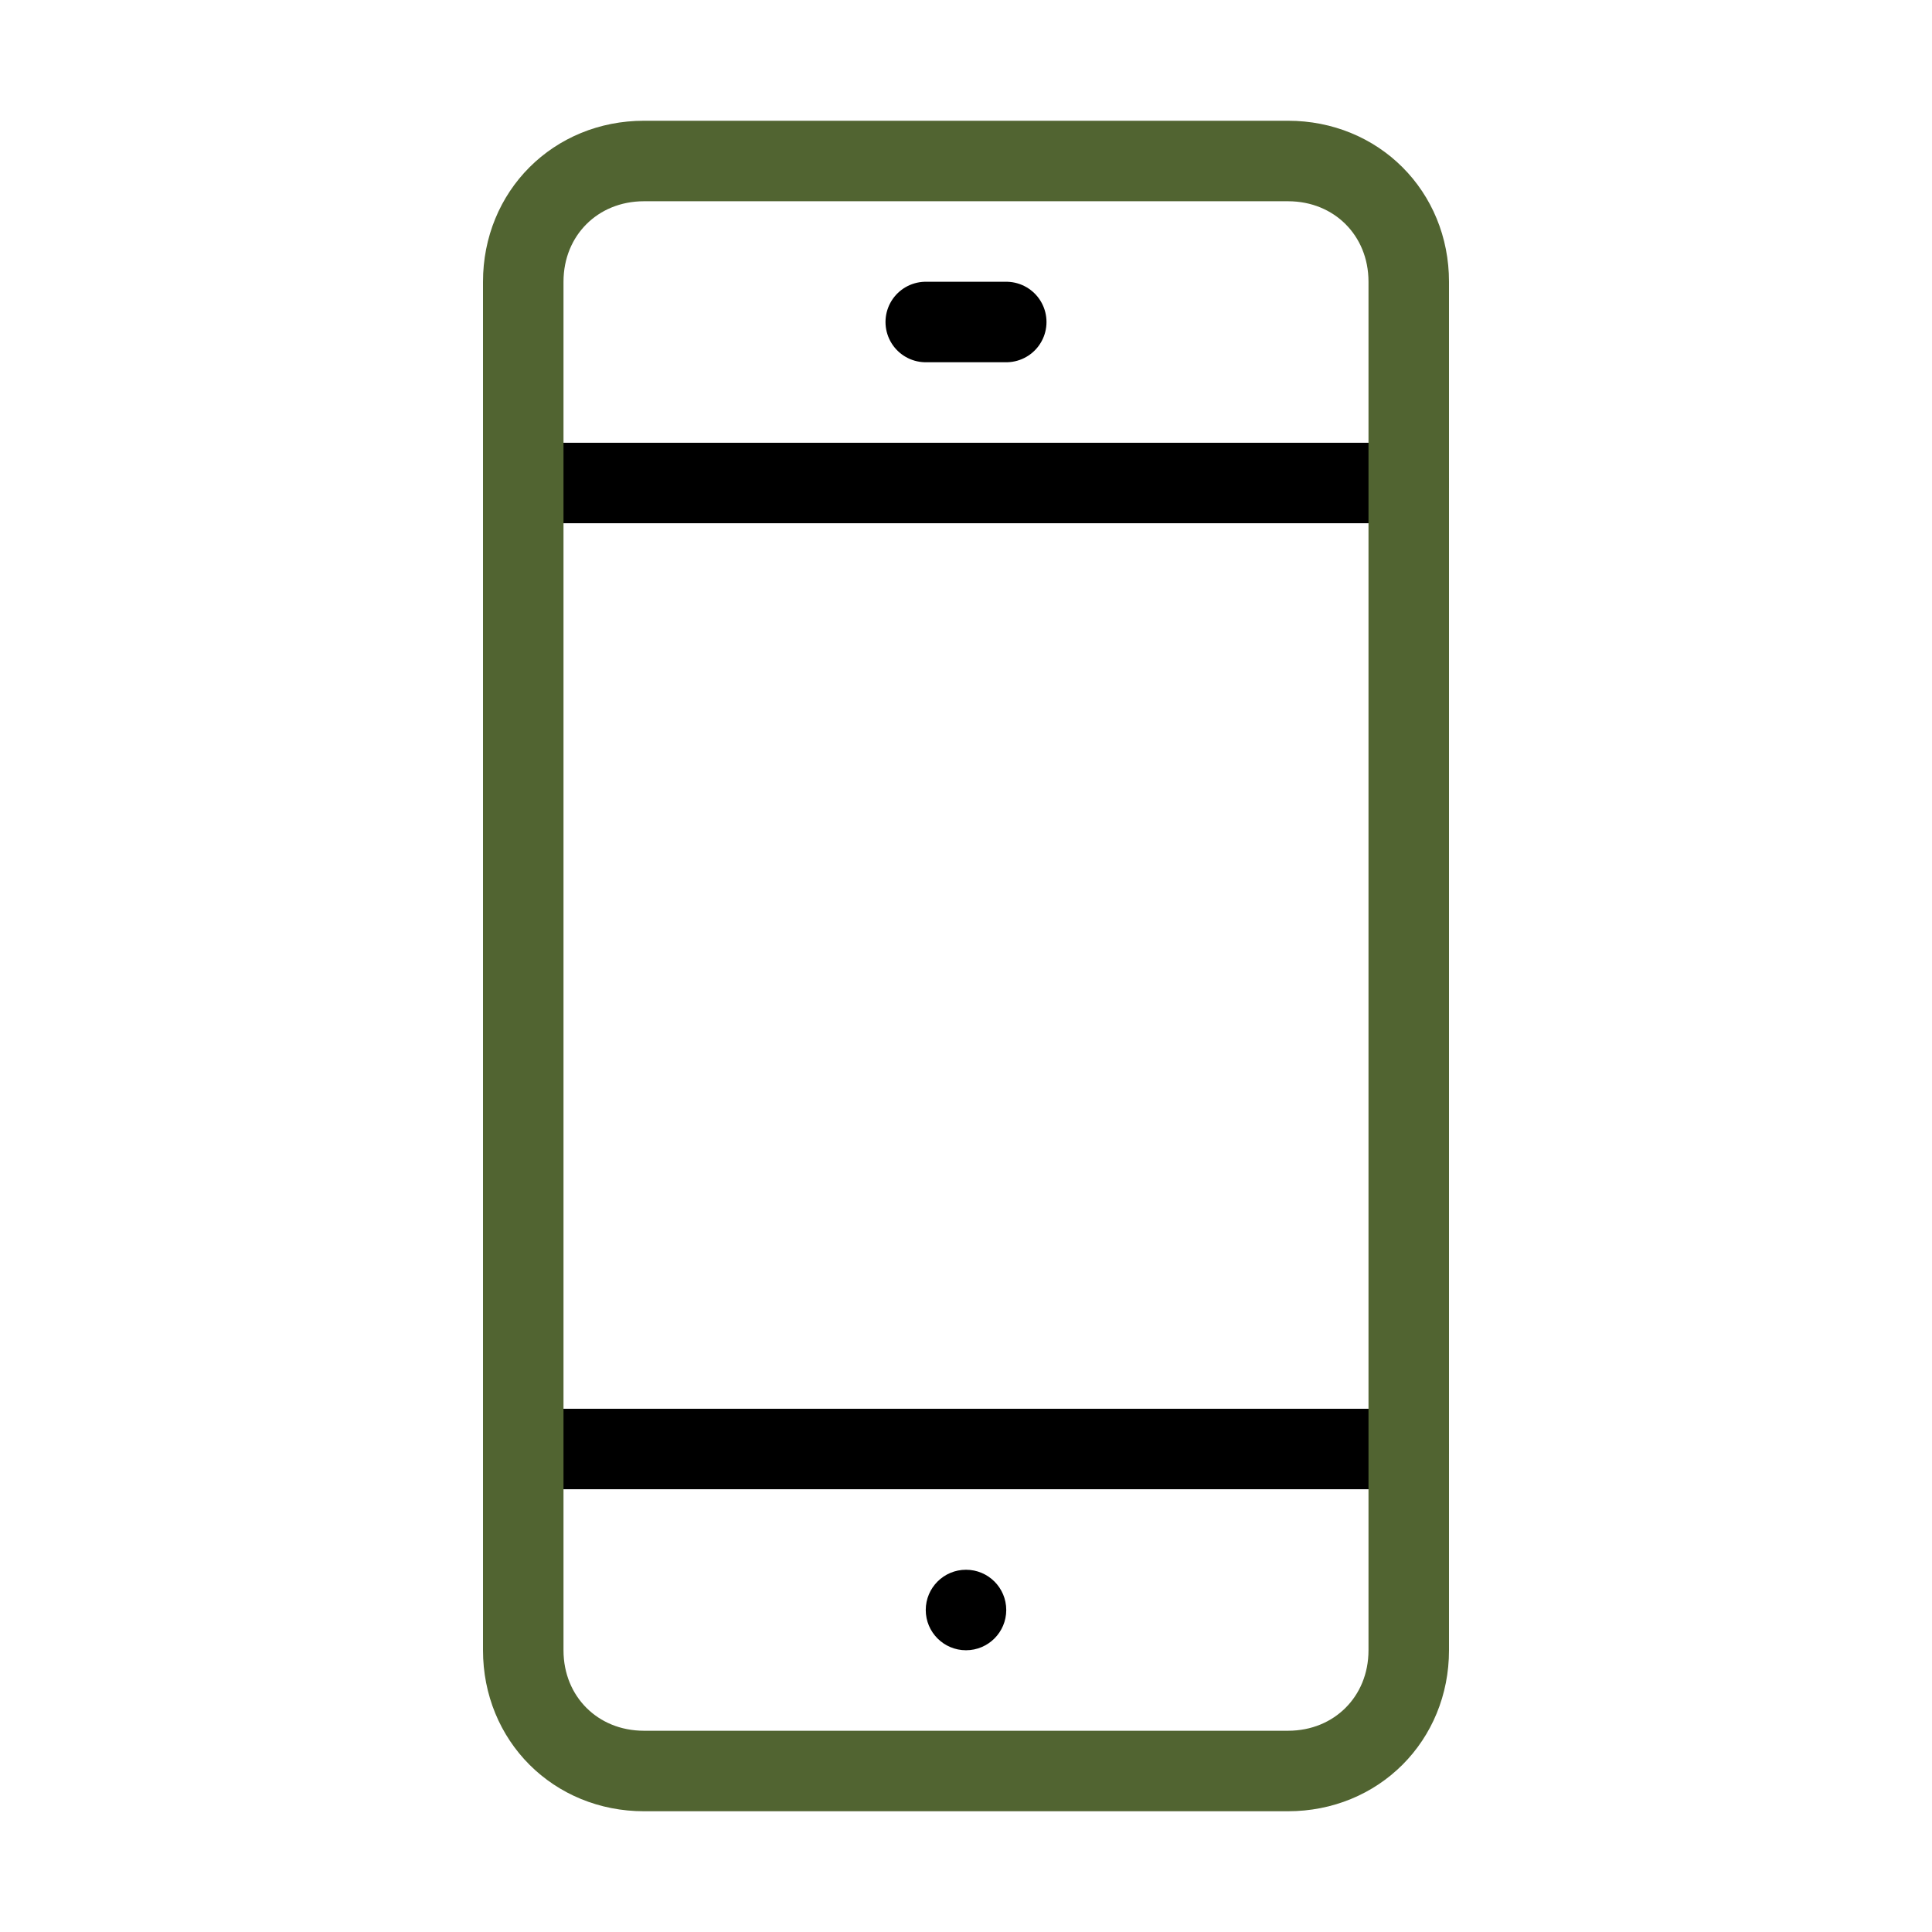 <?xml version="1.0" encoding="utf-8"?>
<!-- Generator: Adobe Illustrator 26.0.3, SVG Export Plug-In . SVG Version: 6.00 Build 0)  -->
<svg version="1.1" id="レイヤー_1" xmlns="http://www.w3.org/2000/svg" xmlns:xlink="http://www.w3.org/1999/xlink" x="0px"
	 y="0px" viewBox="0 0 48 48" style="enable-background:new 0 0 48 48;" xml:space="preserve">
<style type="text/css">
	.st0{fill:none;stroke:#000000;stroke-width:2;stroke-linecap:round;stroke-linejoin:round;}
	.st1{fill:none;stroke:#516431;stroke-width:2;stroke-linecap:round;stroke-linejoin:round;}
</style>
<line class="st0" x1="13" y1="36" x2="35" y2="36"/>
<line class="st0" x1="13" y1="12" x2="35" y2="12"/>
<line class="st0" x1="23" y1="8" x2="25" y2="8"/>
<path class="st1" d="M16,4h16c1.7,0,3,1.3,3,3v34c0,1.7-1.3,3-3,3H16c-1.7,0-3-1.3-3-3V7C13,5.3,14.3,4,16,4z"/>
<circle cx="24" cy="40" r="1"/>
</svg>
